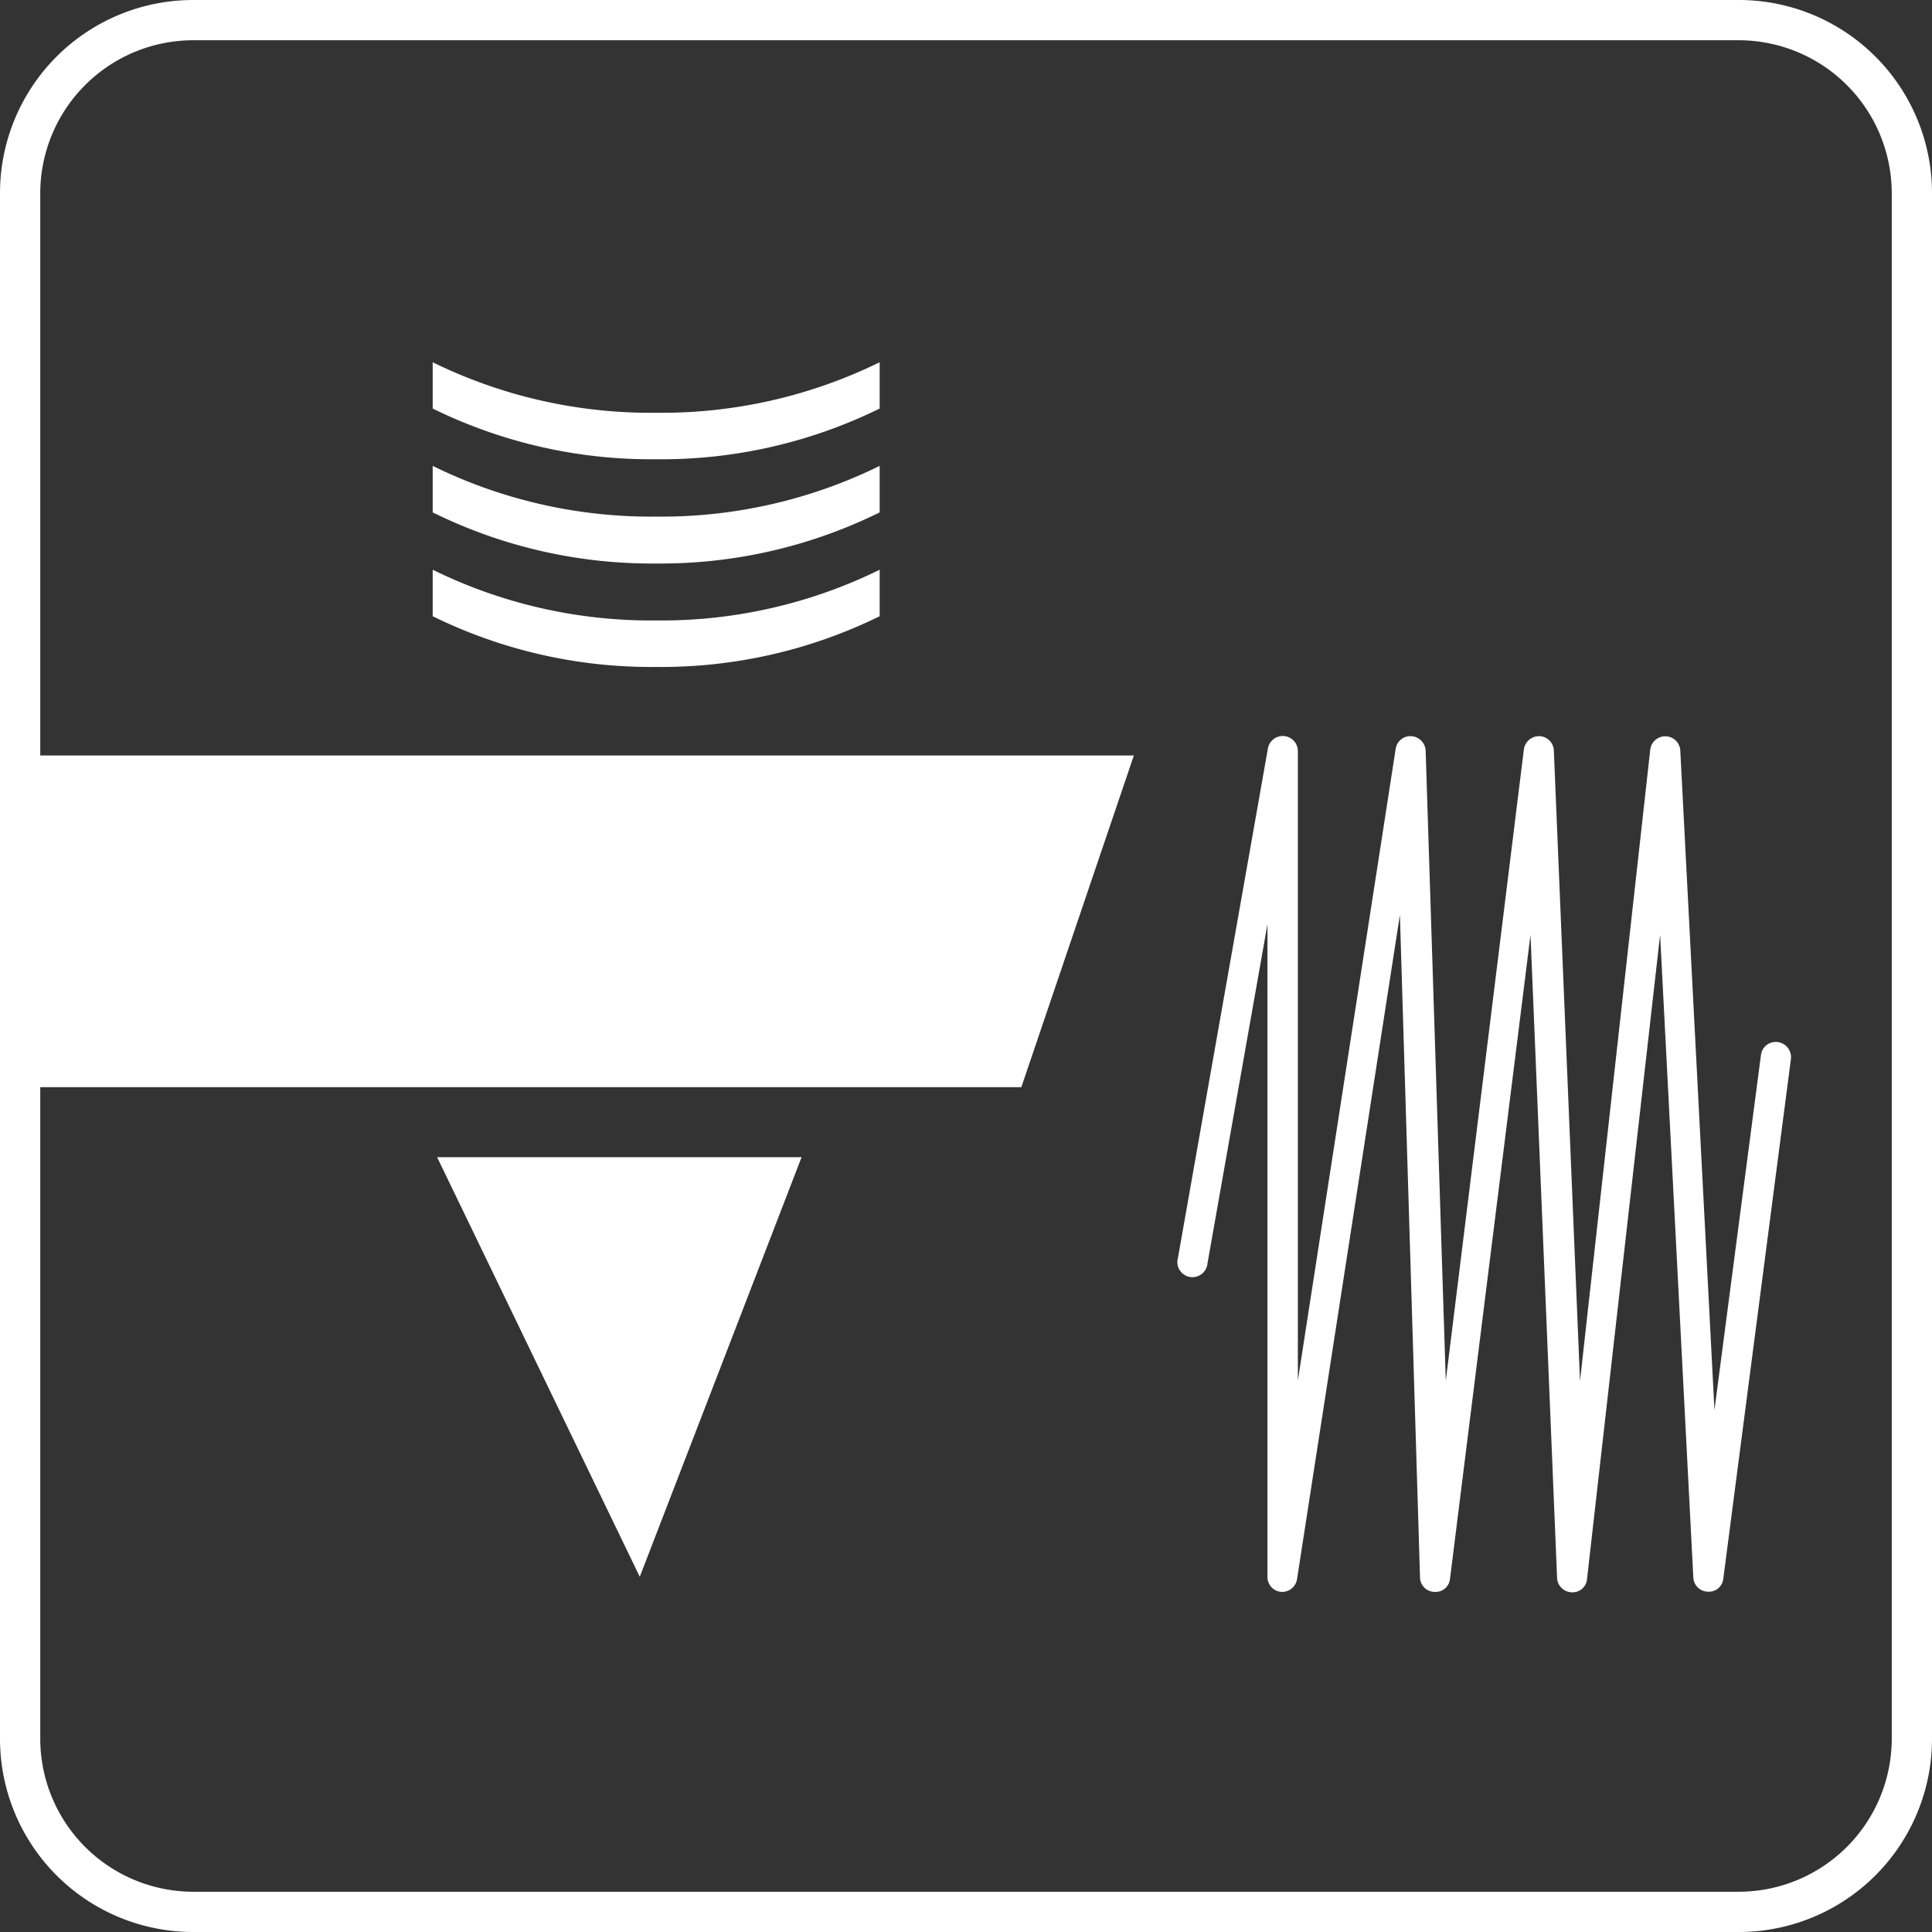 <svg xmlns="http://www.w3.org/2000/svg" viewBox="0 0 96 96"><rect x="0" y="0" width="96" height="96" fill="#333333" stroke="none"/><defs><style>.cls-1{fill:#fff;}</style></defs><title>Asset 41</title><g id="Layer_2" data-name="Layer 2"><g id="Layer_1-2" data-name="Layer 1"><path class="cls-1" d="M86.4,2A7.61,7.61,0,0,1,94,9.6V86.4A7.61,7.61,0,0,1,86.4,94H9.6A7.61,7.61,0,0,1,2,86.4V9.6A7.61,7.61,0,0,1,9.6,2H86.4m0-2H9.6A9.6,9.6,0,0,0,0,9.6V86.4A9.6,9.6,0,0,0,9.6,96H86.4A9.6,9.6,0,0,0,96,86.4V9.6A9.6,9.6,0,0,0,86.4,0Z"/><polygon class="cls-1" points="1.33 54.02 50.75 54.02 56.34 37.54 1.33 37.54 1.33 54.02"/><polygon class="cls-1" points="31.79 78.35 39.83 57.5 21.72 57.5 31.79 78.35"/><path class="cls-1" d="M63.73,79.1h-.06a.74.74,0,0,1-.69-.74V45.92L60,62.77a.75.75,0,1,1-1.47-.26L63,37.2a.75.75,0,0,1,1.49.13V68.6l4.86-31.39a.74.74,0,0,1,.78-.63.76.76,0,0,1,.71.73l1,31.3,3.88-31.37a.76.76,0,0,1,.77-.66.74.74,0,0,1,.72.72l1.3,31.32L82,37.25a.75.75,0,0,1,1.49,0l1.7,32.81,2.31-17.63a.74.74,0,0,1,.84-.65.76.76,0,0,1,.65.84L85.63,78.44a.72.72,0,0,1-.77.65.74.74,0,0,1-.72-.71L82.49,46.45l-3.63,32a.72.72,0,0,1-.77.67.75.75,0,0,1-.72-.72L76.05,46.45l-4,32a.72.72,0,0,1-.78.65.73.73,0,0,1-.71-.72l-1-32.92-5.11,33A.75.75,0,0,1,63.73,79.1Z"/><path class="cls-1" d="M43.71,30.62V28.31A24.59,24.59,0,0,1,32.6,30.83a24.58,24.58,0,0,1-11.1-2.52v2.31a24.58,24.58,0,0,0,11.1,2.52A24.59,24.59,0,0,0,43.71,30.62Z"/><path class="cls-1" d="M43.71,25.46V23.15A24.59,24.59,0,0,1,32.6,25.67a24.58,24.58,0,0,1-11.1-2.52v2.31A24.58,24.58,0,0,0,32.6,28,24.59,24.59,0,0,0,43.71,25.46Z"/><path class="cls-1" d="M43.71,20.3V18A24.59,24.59,0,0,1,32.6,20.51,24.58,24.58,0,0,1,21.5,18V20.3a24.58,24.58,0,0,0,11.1,2.52A24.59,24.59,0,0,0,43.71,20.3Z"/></g></g></svg>
